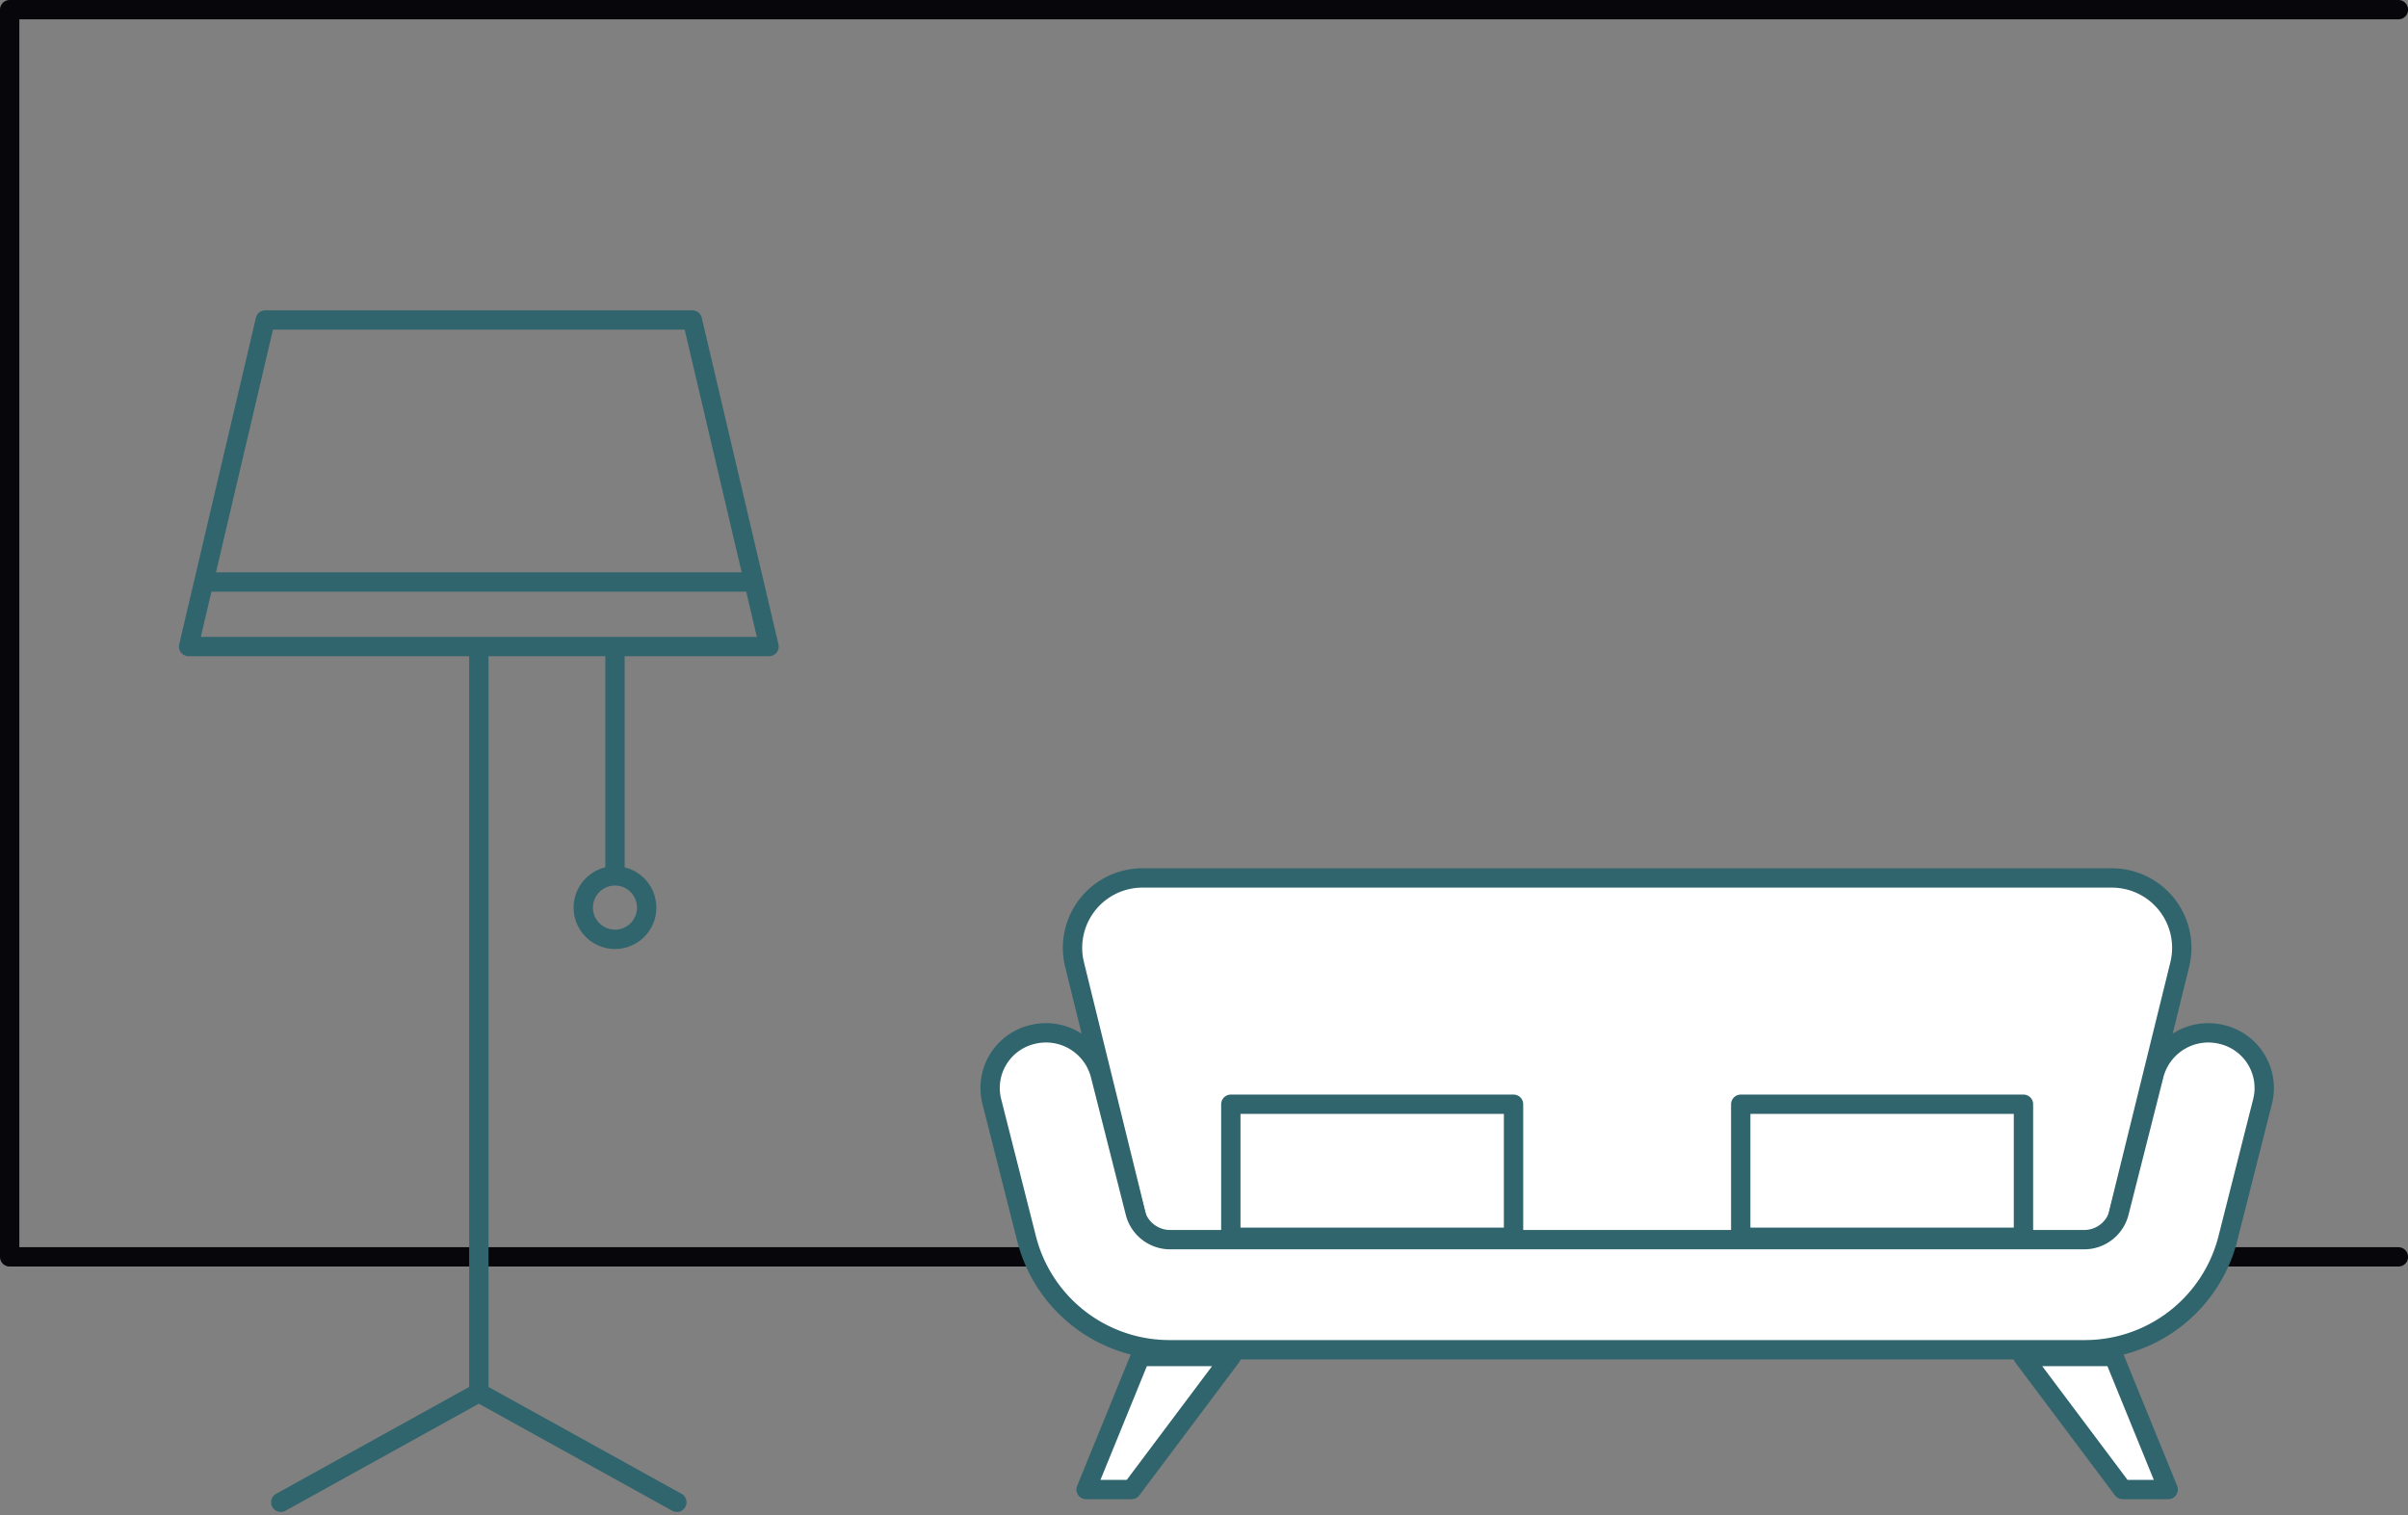 <svg xmlns="http://www.w3.org/2000/svg" width="124.496" height="78.354" viewBox="0 0 124.496 78.354">
  <rect x="0" y="0" width="124.496" height="78.354" fill="#808080" stroke="none"/>
  <g id="Icon_Sofa" transform="translate(-871.319 -1090.785)">
    <g id="Group_571" data-name="Group 571" transform="translate(764 1343.479)">
      <g id="Group_531" data-name="Group 531" transform="translate(107.819 -187.708)">
        <path id="Path_514" data-name="Path 514" d="M0,0V-64.486M0,0H123.5M0-64.486H123.5" fill="none" stroke="#06060b" stroke-linecap="round" stroke-linejoin="round" stroke-width="1"/>
      </g>
    </g>
    <g id="Group_533" data-name="Group 533" transform="translate(930.277 1160.922)">
      <path id="Path_476" data-name="Path 476" d="M0,0-2.806,6.879H-.453L4.707,0Z" fill="#fff"/>
    </g>
    <g id="Group_534" data-name="Group 534" transform="translate(930.277 1160.922)">
      <path id="Path_477" data-name="Path 477" d="M0,0-2.806,6.879H-.453L4.707,0Z" fill="none" stroke="#30656d" stroke-linecap="round" stroke-linejoin="round" stroke-width="1"/>
    </g>
    <g id="Group_535" data-name="Group 535" transform="translate(980.611 1160.922)">
      <path id="Path_478" data-name="Path 478" d="M0,0,2.806,6.879H.453L-4.707,0Z" fill="#fff"/>
    </g>
    <g id="Group_536" data-name="Group 536" transform="translate(980.611 1160.922)">
      <path id="Path_479" data-name="Path 479" d="M0,0,2.806,6.879H.453L-4.707,0Z" fill="none" stroke="#30656d" stroke-linecap="round" stroke-linejoin="round" stroke-width="1"/>
    </g>
    <g id="Group_570" data-name="Group 570" transform="translate(764 1343.479)">
      <g id="Group_537" data-name="Group 537" transform="translate(216.481 -207.299)">
        <path id="Path_516" data-name="Path 516" d="M0,0H-50.073a3.613,3.613,0,0,0-3.538,4.458l4.19,17.028H-.653L3.538,4.458A3.613,3.613,0,0,0,0,0" fill="#fff"/>
      </g>
      <g id="Group_538" data-name="Group 538" transform="translate(216.481 -207.299)">
        <path id="Path_517" data-name="Path 517" d="M0,0H-50.073a3.613,3.613,0,0,0-3.538,4.458l4.19,17.028H-.653L3.538,4.458A3.613,3.613,0,0,0,0,0Z" fill="none" stroke="#30656d" stroke-linecap="round" stroke-linejoin="round" stroke-width="1"/>
      </g>
      <g id="Group_539" data-name="Group 539" transform="translate(222.193 -199.205)">
        <path id="Path_518" data-name="Path 518" d="M0,0A2.9,2.9,0,0,0-3.506,2.073L-5.314,9.207a1.864,1.864,0,0,1-1.818,1.4H-54.365a1.865,1.865,0,0,1-1.818-1.4l-1.808-7.134A2.9,2.9,0,0,0-61.5,0,2.845,2.845,0,0,0-63.6,3.451l1.808,7.134a7.624,7.624,0,0,0,7.43,5.714H-7.132A7.627,7.627,0,0,0,.3,10.585L2.106,3.451A2.844,2.844,0,0,0,0,0" fill="#fff"/>
      </g>
      <g id="Group_540" data-name="Group 540" transform="translate(222.193 -199.205)">
        <path id="Path_519" data-name="Path 519" d="M0,0A2.9,2.9,0,0,0-3.506,2.073L-5.314,9.207a1.864,1.864,0,0,1-1.818,1.4H-54.365a1.865,1.865,0,0,1-1.818-1.4l-1.808-7.134A2.9,2.9,0,0,0-61.5,0,2.845,2.845,0,0,0-63.6,3.451l1.808,7.134a7.624,7.624,0,0,0,7.43,5.714H-7.132A7.627,7.627,0,0,0,.3,10.585L2.106,3.451A2.844,2.844,0,0,0,0,0Z" fill="none" stroke="#30656d" stroke-linecap="round" stroke-linejoin="round" stroke-width="1"/>
      </g>
    </g>
    <path id="Path_521" data-name="Path 521" d="M185.571-188.72H170.954V-195.6h14.617Z" transform="translate(764 1343.479)" fill="#fff" stroke="#30656d" stroke-linecap="round" stroke-linejoin="round" stroke-width="1"/>
    <path id="Path_522" data-name="Path 522" d="M197.317-188.72h14.617V-195.6H197.317Z" transform="translate(764 1343.479)" fill="#fff" stroke="#30656d" stroke-linecap="round" stroke-linejoin="round" stroke-width="1"/>
    <g id="Group_569" data-name="Group 569" transform="translate(764 1343.479)">
      <g id="Group_542" data-name="Group 542" transform="translate(143.114 -236.149)">
        <path id="Path_523" data-name="Path 523" d="M0,0H-22.078l-3.965,16.884H3.965ZM-11.039,16.884V55.462M-21.278,61.13l10.239-5.668M-.8,61.13l-10.238-5.668M-25.26,13.549H3.182M-4,16.884V28.742m1.638,1.64A1.639,1.639,0,0,0-4,28.742a1.639,1.639,0,0,0-1.638,1.64A1.639,1.639,0,0,0-4,32.023,1.639,1.639,0,0,0-2.361,30.382Z" fill="none" stroke="#30656d" stroke-linecap="round" stroke-linejoin="round" stroke-width="1"/>
      </g>
    </g>
  </g>
</svg>

